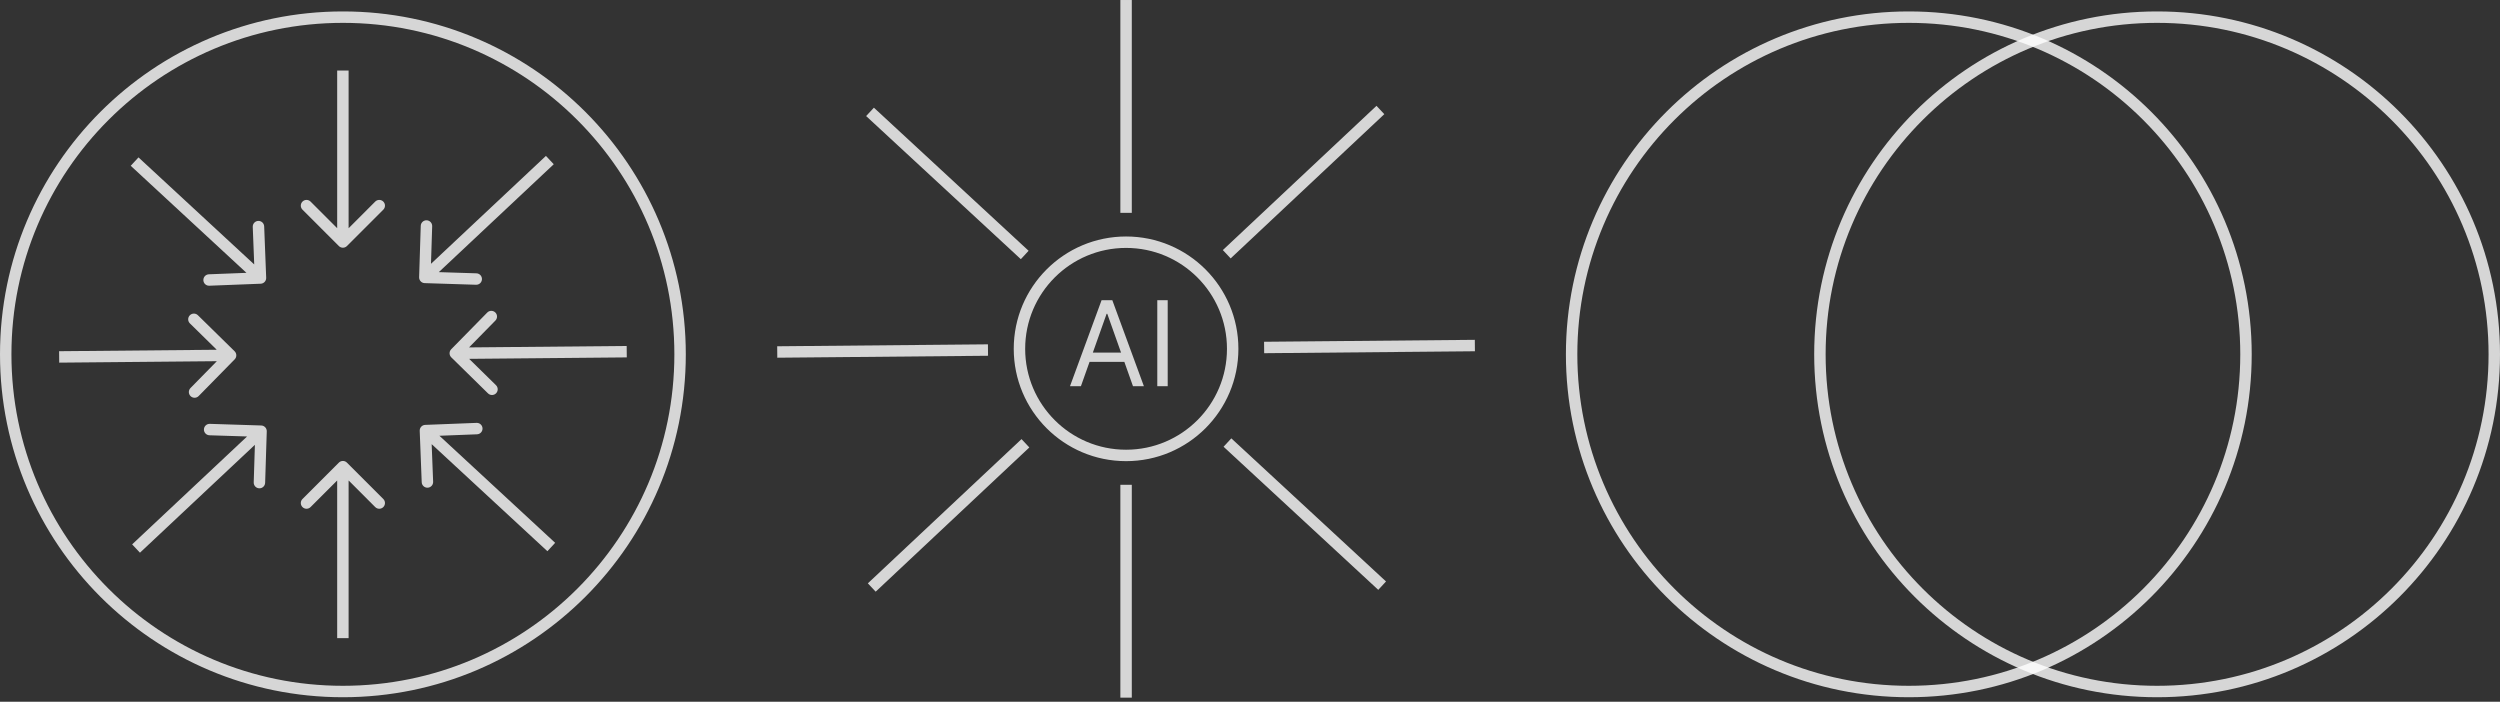 <svg width="285" height="80" viewBox="0 0 285 80" fill="none" xmlns="http://www.w3.org/2000/svg">
<rect x="0" y="0" width="285" height="80" fill="#333333" stroke="none"/>
<circle cx="39.091" cy="40.394" r="38.439" stroke="white" stroke-opacity="0.8" stroke-width="1.303"/>
<path d="M39.55 52.74C39.296 52.485 38.884 52.485 38.629 52.74L34.483 56.886C34.228 57.14 34.228 57.553 34.483 57.807C34.737 58.062 35.15 58.062 35.404 57.807L39.09 54.122L42.775 57.807C43.03 58.062 43.442 58.062 43.697 57.807C43.951 57.553 43.951 57.14 43.697 56.886L39.55 52.74ZM39.09 72.746L39.741 72.746L39.741 53.2L39.09 53.2L38.438 53.2L38.438 72.746L39.09 72.746Z" fill="white" fill-opacity="0.8"/>
<path d="M38.629 28.049C38.884 28.303 39.296 28.303 39.55 28.049L43.697 23.902C43.951 23.648 43.951 23.235 43.697 22.981C43.442 22.727 43.03 22.727 42.775 22.981L39.09 26.667L35.404 22.981C35.15 22.727 34.737 22.727 34.483 22.981C34.228 23.235 34.228 23.648 34.483 23.902L38.629 28.049ZM39.09 8.043L38.438 8.043L38.438 27.588L39.09 27.588L39.741 27.588L39.741 8.043L39.09 8.043Z" fill="white" fill-opacity="0.8"/>
<path d="M26.753 40.966C27.006 40.709 27.002 40.296 26.745 40.044L22.561 35.937C22.304 35.684 21.892 35.688 21.639 35.945C21.387 36.202 21.391 36.614 21.648 36.866L25.367 40.518L21.716 44.237C21.464 44.494 21.468 44.906 21.724 45.158C21.981 45.41 22.394 45.407 22.646 45.15L26.753 40.966ZM6.744 40.689L6.75 41.341L26.295 41.161L26.289 40.509L26.283 39.858L6.738 40.038L6.744 40.689Z" fill="white" fill-opacity="0.8"/>
<path d="M51.438 39.815C51.186 40.072 51.19 40.484 51.446 40.737L55.631 44.844C55.887 45.096 56.3 45.093 56.552 44.836C56.804 44.579 56.8 44.167 56.544 43.914L52.824 40.263L56.475 36.544C56.727 36.287 56.724 35.875 56.467 35.623C56.21 35.37 55.798 35.374 55.546 35.631L51.438 39.815ZM71.447 40.091L71.441 39.44L51.897 39.62L51.903 40.272L51.909 40.923L71.453 40.743L71.447 40.091Z" fill="white" fill-opacity="0.8"/>
<path d="M30.411 49.176C30.423 48.817 30.14 48.516 29.781 48.505L23.92 48.319C23.56 48.308 23.26 48.59 23.248 48.95C23.237 49.31 23.519 49.61 23.879 49.622L29.088 49.786L28.924 54.996C28.912 55.355 29.195 55.656 29.554 55.668C29.914 55.679 30.215 55.397 30.226 55.037L30.411 49.176ZM15.51 62.533L15.956 63.008L30.206 49.631L29.76 49.156L29.314 48.681L15.064 62.058L15.51 62.533Z" fill="white" fill-opacity="0.8"/>
<path d="M47.78 31.604C47.769 31.964 48.051 32.265 48.411 32.276L54.271 32.462C54.631 32.473 54.932 32.191 54.943 31.831C54.955 31.471 54.672 31.171 54.312 31.159L49.103 30.994L49.268 25.785C49.279 25.425 48.997 25.125 48.637 25.113C48.278 25.102 47.977 25.384 47.965 25.744L47.78 31.604ZM62.682 18.248L62.236 17.773L47.985 31.15L48.431 31.625L48.877 32.1L63.127 18.723L62.682 18.248Z" fill="white" fill-opacity="0.8"/>
<path d="M48.472 48.437C48.113 48.45 47.833 48.753 47.847 49.113L48.075 54.972C48.089 55.332 48.392 55.612 48.751 55.598C49.111 55.584 49.391 55.281 49.377 54.921L49.174 49.713L54.382 49.51C54.742 49.496 55.022 49.194 55.008 48.834C54.994 48.474 54.691 48.194 54.331 48.208L48.472 48.437ZM62.846 62.36L63.288 61.882L48.94 48.609L48.498 49.087L48.055 49.566L62.403 62.838L62.846 62.36Z" fill="white" fill-opacity="0.8"/>
<path d="M29.719 32.344C30.079 32.33 30.359 32.028 30.345 31.668L30.116 25.809C30.102 25.449 29.8 25.169 29.44 25.183C29.081 25.197 28.8 25.5 28.814 25.86L29.017 31.068L23.809 31.27C23.45 31.285 23.17 31.587 23.184 31.947C23.198 32.306 23.5 32.587 23.86 32.572L29.719 32.344ZM15.346 18.421L14.903 18.899L29.251 32.172L29.694 31.693L30.136 31.215L15.788 17.943L15.346 18.421Z" fill="white" fill-opacity="0.8"/>
<path d="M128.373 79.531L128.373 55.267" stroke="white" stroke-opacity="0.8" stroke-width="1.303"/>
<path d="M128.373 0.001L128.373 24.264" stroke="white" stroke-opacity="0.8" stroke-width="1.303"/>
<path d="M88.606 40.127L112.63 39.905" stroke="white" stroke-opacity="0.8" stroke-width="1.303"/>
<path d="M168.135 39.392L144.11 39.613" stroke="white" stroke-opacity="0.8" stroke-width="1.303"/>
<path d="M99.381 66.976L116.898 50.533" stroke="white" stroke-opacity="0.8" stroke-width="1.303"/>
<path d="M157.365 12.54L139.848 28.983" stroke="white" stroke-opacity="0.8" stroke-width="1.303"/>
<path d="M157.564 66.765L139.928 50.451" stroke="white" stroke-opacity="0.8" stroke-width="1.303"/>
<path d="M99.182 12.753L116.818 29.068" stroke="white" stroke-opacity="0.8" stroke-width="1.303"/>
<circle cx="128.372" cy="39.765" r="12.154" stroke="white" stroke-opacity="0.8" stroke-width="1.303"/>
<path d="M123.224 44.027H121.979L125.579 34.223H126.804L130.404 44.027H129.16L126.23 35.774H126.153L123.224 44.027ZM123.683 40.197H128.7V41.25H123.683V40.197ZM133.118 34.223V44.027H131.931V34.223H133.118Z" fill="white" fill-opacity="0.8"/>
<circle cx="217.604" cy="40.394" r="38.439" stroke="white" stroke-opacity="0.8" stroke-width="1.303"/>
<circle cx="245.909" cy="40.394" r="38.439" stroke="white" stroke-opacity="0.8" stroke-width="1.303"/>
</svg>

